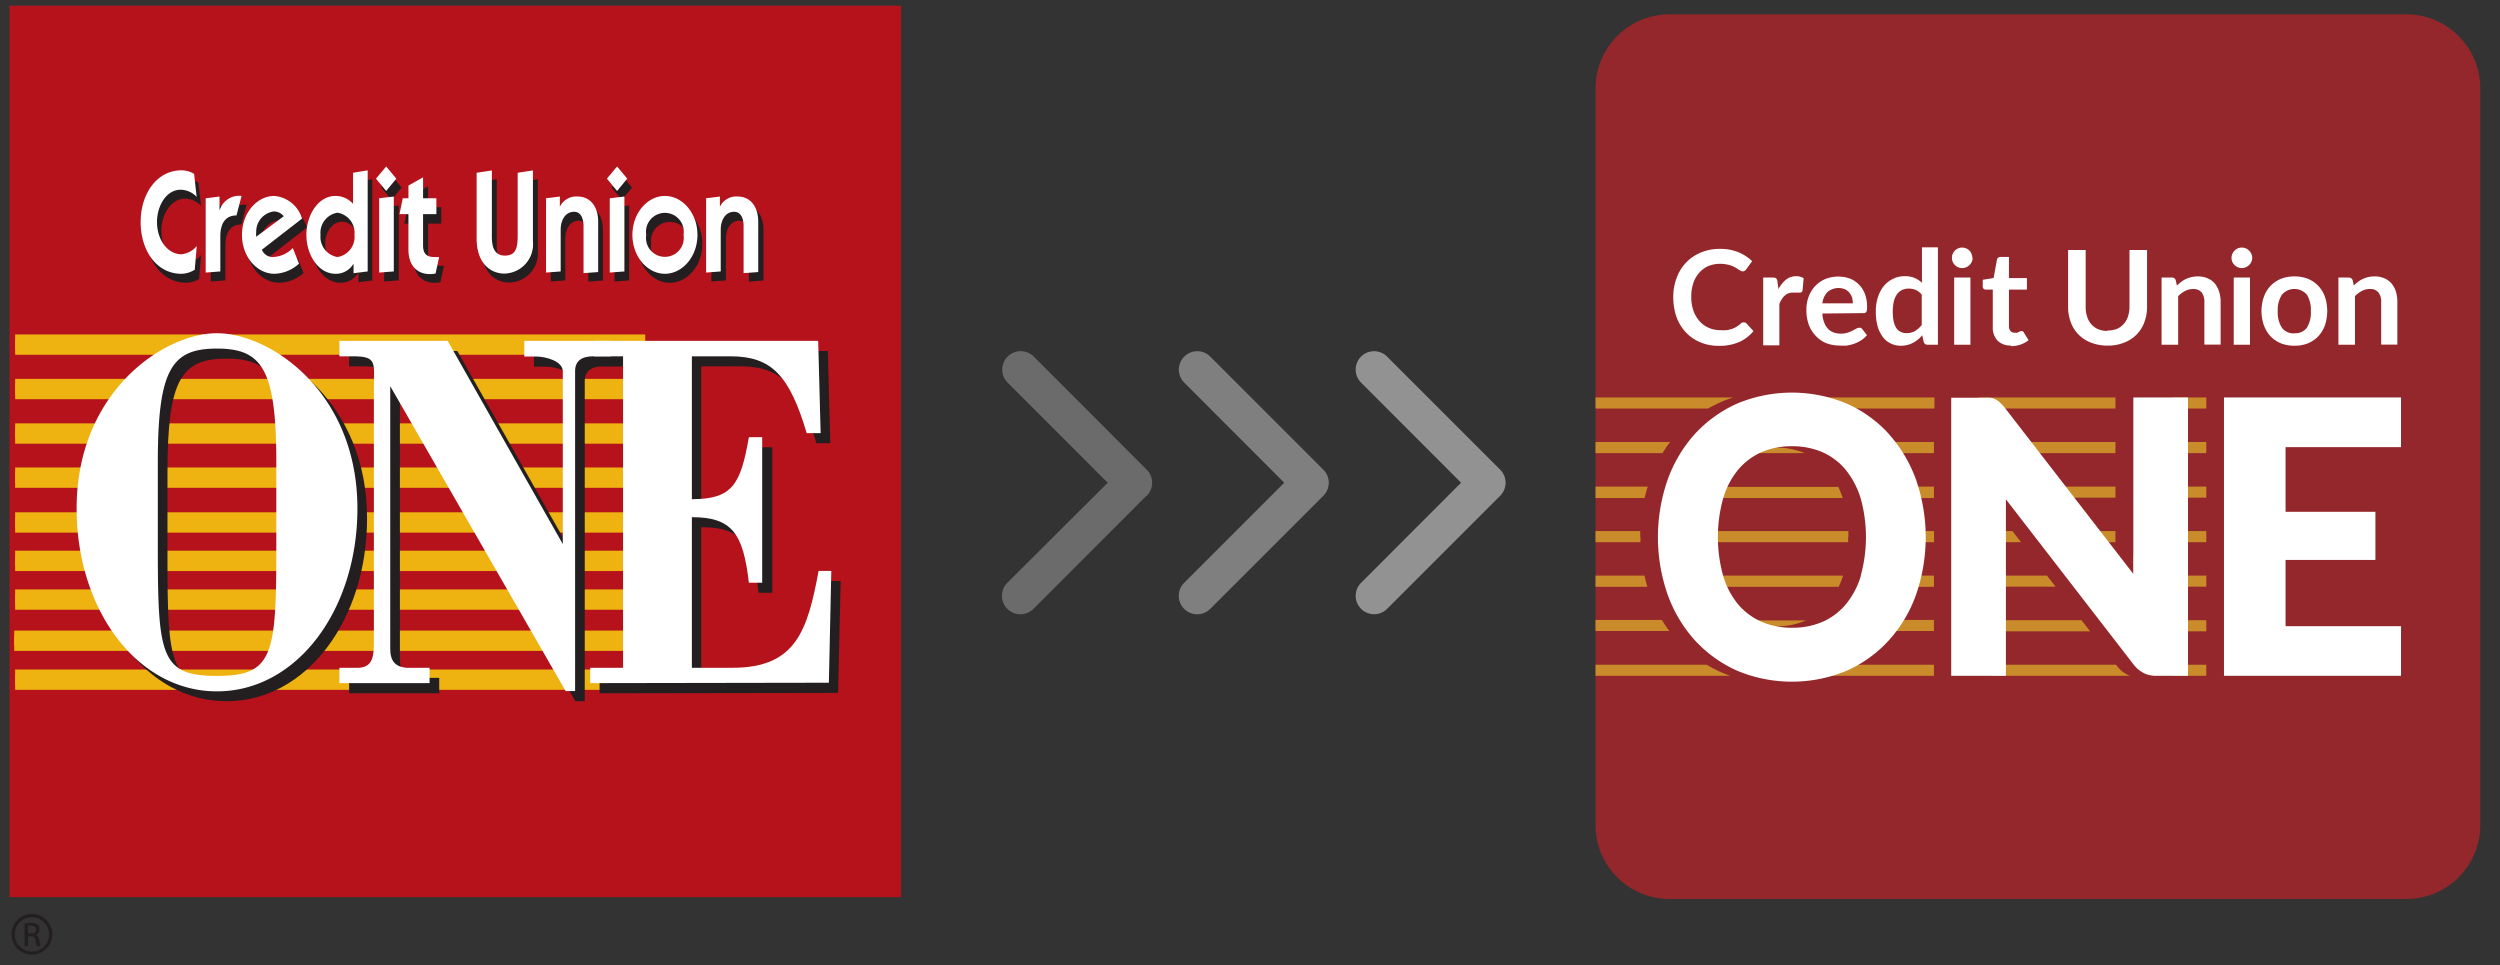 <?xml version="1.0" encoding="UTF-8"?> <svg xmlns="http://www.w3.org/2000/svg" width="246" height="95"><rect width="100%" height="100%" fill="#333333" stroke="none"/> <defs> <style> .cls-4,.cls-7{fill:#231f20}.cls-7,.cls-8{stroke:#eeb310}.cls-8{fill:none;stroke-width:2px}.cls-9{fill:#fff}.cls-12{fill:#ca8b2a} </style> </defs> <g id="Layer_2" data-name="Layer 2"> <g id="CUO_NEW_LTF_TRANSITION" data-name="CUO NEW LTF TRANSITION"> <path d="M112.81 48.78l-11.12 11.13a1.81 1.81 0 0 1-2.57-2.56L109 47.5l-9.85-9.85a1.81 1.81 0 0 1 2.57-2.56l11.12 11.13a1.81 1.81 0 0 1 0 2.56z" opacity=".6" fill="#929292"></path> <path d="M130.22 48.78l-11.13 11.13a1.81 1.81 0 0 1-2.57-2.56l9.85-9.85-9.84-9.85a1.81 1.81 0 0 1 2.56-2.56l11.13 11.13a1.81 1.81 0 0 1 0 2.56z" opacity=".8" fill="#929292"></path> <path d="M147.62 48.78l-11.13 11.13a1.81 1.81 0 0 1-2.56-2.56l9.84-9.85-9.84-9.85a1.81 1.81 0 0 1 2.56-2.56l11.13 11.13a1.81 1.81 0 0 1 0 2.56z" fill="#929292"></path> <path class="cls-4" d="M3.14 89.94a2 2 0 1 1-2 2 2 2 0 0 1 2-2zm0 .31a1.69 1.69 0 0 0 0 3.38 1.69 1.69 0 0 0 0-3.38zm-.38 2.85h-.35v-2.23a5 5 0 0 1 .59-.05 1.13 1.13 0 0 1 .69.17.54.54 0 0 1 .2.46.55.55 0 0 1-.39.55c.19 0 .33.21.37.54a2 2 0 0 0 .13.56h-.36a1.65 1.65 0 0 1-.15-.57.41.41 0 0 0-.49-.39h-.24zm0-1.24H3c.29 0 .54-.1.54-.38s-.14-.39-.54-.39h-.26z"></path> <path fill="#782d38" d="M87.43 87.06V1.43H3.62v85.63h83.81z"></path> <path fill="#b5121b" stroke="#b5121b" d="M88.16 87.78V1.06H1.44v86.72h86.72z"></path> <path class="cls-7" d="M1.49 33.91h62"></path> <path class="cls-8" d="M1.49 33.91h62"></path> <path class="cls-7" d="M1.49 38.28h62"></path> <path class="cls-8" d="M1.49 38.28h62"></path> <path class="cls-7" d="M1.49 42.66h62"></path> <path class="cls-8" d="M1.49 42.66h62"></path> <path class="cls-7" d="M1.49 47h62"></path> <path class="cls-8" d="M1.49 47h62"></path> <path class="cls-7" d="M1.49 51.41h62"></path> <path class="cls-8" d="M1.49 51.41h62"></path> <path class="cls-7" d="M1.49 55.19h62"></path> <path class="cls-8" d="M1.49 55.19h62"></path> <path class="cls-7" d="M1.49 59h62"></path> <path class="cls-8" d="M1.49 59h62"></path> <path class="cls-7" d="M1.4 63.05h62.18"></path> <path class="cls-8" d="M1.4 63.05h62.18"></path> <path class="cls-7" d="M1.49 66.88h62"></path> <path class="cls-8" d="M1.49 66.88h62"></path> <path class="cls-4" d="M16.48 46.49c0-9.18 1.37-11.2 5.81-11.2s5.85 2 5.85 11.2V55c0 10.48-.33 12.5-5.85 12.5s-5.81-2-5.81-12.5v-8.51zm5.81-12.71c-5.29 0-13.8 5.8-13.8 17.22 0 10 5.93 18 13.8 18s13.83-8 13.83-18c0-11.44-8.55-17.24-13.83-17.24z"></path> <path class="cls-4" d="M57.54 69h-.93L39.35 39v25.84c0 1.26.56 1.76 1.57 1.86h2.3v1.52h-8.87V66.7h1.93c1.37-.1 1.45-1.16 1.45-2.62v-24.9c0-2.47.37-3.13-2-3.13h-1.38v-1.51H45l11.33 20v-17c0-1-1.65-1.46-2.66-1.46h-1.13v-1.54h8.51v1.51h-1.7c-1.17 0-1.81.45-1.81 1.46V69z"></path> <path class="cls-4" d="M59 68.22V66.7h3.23V36.05h-2.84v-1.51h22.07l.24 9.07h-1.37c-1.7-5.7-3.47-7.56-7.51-7.56H69v14.07c4 0 4.8-1.47 5.61-6.11H76v14.32h-1.36c-.57-4.84-1.64-6.45-5.64-6.45V66.7h4c6.25 0 7.38-3.68 8.47-9.52h1.25l-.25 11zM19.59 27.45a2.51 2.51 0 0 1-1.27.37c-2.4 0-4-2.26-4-5.09s1.63-5.09 3.95-5.09a2.33 2.33 0 0 1 1.26.35l.25 2.26a2.19 2.19 0 0 0-1.57-.7c-1.37 0-2.33 1.53-2.33 3.18 0 1.81 1.09 3.17 2.39 3.17a2.19 2.19 0 0 0 1.52-.81l-.2 2.36zM22.12 21.52a2 2 0 0 1 2.14-1.36l-.49 1.92c-1.1 0-1.59.8-1.59 2.05v3.46l-1.44.11v-7.31l1.36-.17v1.3zM25.69 24.17a3.93 3.93 0 0 1 0-.48 2 2 0 0 1 1.71-2 1.23 1.23 0 0 1 1 .47l-2.7 2zm3.57 1.15a2.86 2.86 0 0 1-1.88.85 1.12 1.12 0 0 1-1.12-.72l3.94-3.06a3.1 3.1 0 0 0-2.74-2.23c-1.7 0-3.2 1.66-3.2 3.83s1.5 3.83 3.2 3.83a3.71 3.71 0 0 0 2.41-.95l-.61-1.55zM32 24c0-1.18.7-2.18 1.66-2.18s1.67 1 1.67 2.18-.7 2.18-1.67 2.18S32 25.16 32 24zm3.27 3.77l1.36-.17v-9.96l-1.44.23v3.06a2.3 2.3 0 0 0-1.71-.77c-1.64 0-2.84 1.83-2.84 3.83s1.2 3.83 2.84 3.83a2 2 0 0 0 1.79-1v1zM37.8 20.39l1.44-.17v7.37l-1.44.11v-7.31zm1.72-1.93l-1 1.21-1-1.21 1-1.2 1 1.2zM40.68 19.14l1.44-.81v2.06h1.3V22h-1.3v3c0 .7.23 1.15 1.07 1.15a4.19 4.19 0 0 0 .5 0l-.35 1.62a2.43 2.43 0 0 1-.57.06c-1.21 0-2.09-.81-2.09-2.41V22h-.89l.32-1.56h.57v-1.3zM52.92 17.64v7a2.87 2.87 0 0 1-2.81 3.16c-1.34 0-2.72-.95-2.72-3.43v-6.5l1.49-.23v6.48c0 .85.13 1.9 1.3 1.9s1.24-.9 1.24-2.06v-6.09l1.5-.23zM54.21 20.39l1.36-.17v1a1.77 1.77 0 0 1 1.76-1.05c1.2 0 2 .95 2 2.48v4.95l-1.44.11v-4.59c0-.76-.28-1.4-.93-1.4-.91 0-1.33.87-1.33 1.77v4.1l-1.44.11v-7.31zM60.47 20.39l1.44-.17v7.37l-1.44.11v-7.31zm1.72-1.93l-1 1.21-1-1.21 1-1.2 1 1.2zM64.08 24a1.86 1.86 0 1 1 3.67 0 1.86 1.86 0 1 1-3.67 0zm-1.36 0c0 2.17 1.49 3.83 3.19 3.83s3.2-1.66 3.2-3.83-1.5-3.83-3.2-3.83-3.19 1.65-3.19 3.83zM70 20.39l1.36-.17v1a1.79 1.79 0 0 1 1.77-1.05c1.19 0 2 .95 2 2.48v4.95l-1.44.11v-4.59c0-.76-.29-1.4-.93-1.4-.91 0-1.33.87-1.33 1.77v4.1L70 27.7v-7.31z"></path> <path class="cls-9" d="M19.11 26.57a2.51 2.51 0 0 1-1.27.37c-2.41 0-4-2.26-4-5.09s1.64-5.09 4-5.09a2.38 2.38 0 0 1 1.26.35l.25 2.26a2.2 2.2 0 0 0-1.58-.7c-1.37 0-2.32 1.53-2.32 3.18 0 1.81 1.09 3.17 2.39 3.17a2.23 2.23 0 0 0 1.52-.81l-.2 2.36zM21.63 20.64a2 2 0 0 1 2.14-1.36l-.5 1.92c-1.1 0-1.59.8-1.59 2.05v3.46l-1.44.11v-7.31l1.36-.17v1.3zM25.21 23.29a2.63 2.63 0 0 1 0-.48 2 2 0 0 1 1.71-2 1.22 1.22 0 0 1 1 .47l-2.69 2zm3.57 1.15a2.88 2.88 0 0 1-1.89.85 1.13 1.13 0 0 1-1.12-.72l3.95-3.06A3.12 3.12 0 0 0 27 19.28c-1.7 0-3.19 1.66-3.19 3.83s1.49 3.83 3.19 3.83a3.69 3.69 0 0 0 2.42-1l-.61-1.54zM31.54 23.11a2 2 0 0 1 1.67-2.18 2 2 0 0 1 1.67 2.18 2 2 0 0 1-1.67 2.18 2 2 0 0 1-1.67-2.18zm3.28 3.77l1.36-.17v-9.95l-1.44.24v3.06a2.3 2.3 0 0 0-1.74-.78c-1.65 0-2.85 1.83-2.85 3.83s1.2 3.83 2.85 3.83a2 2 0 0 0 1.79-1v.95zM37.31 19.51l1.44-.17v7.37l-1.44.11v-7.31zM39 17.58l-1 1.21-1-1.21 1-1.2 1 1.2zM40.19 18.26l1.44-.81v2.06h1.31v1.56h-1.31v3.07c0 .7.24 1.15 1.08 1.15a4.19 4.19 0 0 0 .5 0l-.35 1.62a2.49 2.49 0 0 1-.57.06c-1.21 0-2.1-.81-2.1-2.41v-3.49h-.88l.32-1.56h.56v-1.25zM52.44 16.76v7a2.88 2.88 0 0 1-2.82 3.16c-1.33 0-2.72-1-2.72-3.43V17l1.5-.23v6.48c0 .85.13 1.9 1.29 1.9s1.25-.9 1.25-2.06V17l1.5-.23zM53.73 19.51l1.36-.17v1a1.79 1.79 0 0 1 1.77-1c1.19 0 2 .95 2 2.48v4.95l-1.44.11v-4.64c0-.76-.28-1.4-.92-1.4-.91 0-1.33.87-1.33 1.77v4.1l-1.44.11v-7.31zM60 19.51l1.44-.17v7.37l-1.44.11v-7.31zm1.72-1.93l-1 1.21-1-1.21 1-1.2 1 1.2zM63.59 23.11a1.86 1.86 0 1 1 3.67 0 1.86 1.86 0 1 1-3.67 0zm-1.36 0c0 2.17 1.5 3.83 3.2 3.83s3.2-1.66 3.2-3.83-1.5-3.83-3.2-3.83-3.2 1.66-3.2 3.83zM69.48 19.51l1.36-.17v1a1.78 1.78 0 0 1 1.77-1c1.19 0 2 .95 2 2.48v4.95l-1.44.11v-4.64c0-.76-.28-1.4-.93-1.4-.9 0-1.32.87-1.32 1.77v4.1l-1.44.11v-7.31zM15.53 45.49c0-9.17 1.37-11.19 5.81-11.19s5.85 2 5.85 11.19V54c0 10.49-.33 12.51-5.85 12.51s-5.81-2-5.81-12.51v-8.51zm5.81-12.7c-5.25 0-13.8 5.8-13.8 17.24 0 9.93 5.93 18 13.8 18s13.83-8 13.83-18c0-11.44-8.55-17.24-13.83-17.24z"></path> <path class="cls-9" d="M56.59 68h-.93L38.4 38v25.85c0 1.26.56 1.76 1.57 1.86h2.3v1.51H33.4v-1.51h1.93c1.38-.1 1.46-1.16 1.46-2.62V38.18c0-2.47.36-3.12-2.06-3.12H33.4v-1.52h10.65l11.33 20v-17c0-1-1.65-1.46-2.66-1.46h-1.13v-1.54h8.51v1.52h-1.7c-1.17 0-1.81.45-1.81 1.46V68z"></path> <path class="cls-9" d="M58.08 67.22v-1.51h3.23V35.06h-2.87v-1.52h22.07l.24 9.08h-1.37c-1.7-5.7-3.47-7.56-7.5-7.56h-3.8v14.06c4 0 4.8-1.46 5.61-6.1H75v14.32h-1.31c-.56-4.84-1.65-6.45-5.61-6.45v14.82h4c6.25 0 7.38-3.68 8.47-9.53h1.25l-.24 11z"></path> <path fill="none" d="M0 0h246v95H0z"></path> <path d="M244.06 81.21a7.28 7.28 0 0 1-7.26 7.25h-72.54a7.28 7.28 0 0 1-7.26-7.25V8.67a7.29 7.29 0 0 1 7.26-7.26h72.54a7.29 7.29 0 0 1 7.26 7.26v72.54z" fill="#94272c"></path> <path class="cls-12" d="M205.67 62.12l-.85-1.09h-8.88v1.09h9.73zM217.1 61.03h-3.29v1.09h3.29v-1.09zM190.3 57.74v-1.1h-2.71c-.08.37-.18.74-.28 1.1zM201.42 56.64h-5.48v1.09h6.33l-.85-1.09zM188 53.35h2.31v-1.09H188V53.35zM213.81 47.88v1.09h3.29v-1.09h-3.29zM213.81 56.64v1.09h3.29v-1.09h-3.29zM213.81 52.26v1.09h3.29v-1.09h-3.29zM198.44 43.49l.86 1.1h8.86v-1.1h-9.72zM190.3 39.11h-11.42a12.8 12.8 0 0 1 1.27.48c.42.19.82.39 1.2.61h9v-1.09zM181.88 52.84v-.58h-14.33V53.35h14.31v-.51zM208.16 48.97v-1.09h-6.31l.86 1.09h5.45zM190.3 66.5v-1.09h-8.81a14.12 14.12 0 0 1-1.34.7c-.33.15-.66.27-1 .39zM198.87 53.35l-.85-1.09h-2.08v1.09h2.93zM187.57 49h2.73v-1.12h-3c.11.35.21.72.29 1.09zM213.81 43.49v1.1h3.29v-1.1h-3.29zM205.26 52.26l.85 1.09h2.05v-1.09h-2.9zM190.3 44.59v-1.1h-5.23c.26.35.51.72.74 1.1zM161.4 52.84v-.58H157v1.09h4.42v-.51zM164.34 43.49H157v1.1h6.59a11.84 11.84 0 0 1 .75-1.1zM162.13 47.88H157V49h4.83c.09-.37.19-.74.3-1.09zM217.1 65.41h-3.29v1.09h3.29v-1.09zM169.27 39.59c.41-.18.84-.34 1.27-.48H157v1.09h11.07c.39-.22.79-.42 1.2-.61zM169.27 66.11a14 14 0 0 1-1.33-.7H157v1.09h13.28c-.34-.12-.68-.24-1-.39zM213.81 40.2h3.29v-1.09h-3.29v1.09zM161.82 56.64H157v1.1h5.1c-.11-.36-.2-.73-.28-1.1zM163.53 61H157v1.09h7.26c-.26-.35-.5-.71-.73-1.09zM177.58 44.59a7.24 7.24 0 0 0-2.87-.55 7.36 7.36 0 0 0-2.88.55zM181.32 49a8.24 8.24 0 0 0-.43-1.09h-12.37a8.26 8.26 0 0 0-.44 1.09zM209.32 66.38a2.91 2.91 0 0 1-1-.84l-.11-.13h-12.27v1.09h13.69a1.66 1.66 0 0 1-.31-.12zM194.81 39.18a2 2 0 0 1 .47.33 3.73 3.73 0 0 1 .45.49l.16.2h12.27v-1.09h-13.52l.17.07zM190.3 61h-4.42c-.23.38-.47.74-.73 1.09h5.15V61zM180.93 57.74a9 9 0 0 0 .43-1.1h-13.31a9 9 0 0 0 .43 1.1zM174.71 61.64a7.3 7.3 0 0 0 3-.59h-6.01a7.25 7.25 0 0 0 3 .6z"></path> <path class="cls-9" d="M183.12 56.63a8.09 8.09 0 0 1-1.46 2.8 6.29 6.29 0 0 1-2.28 1.74 7.41 7.41 0 0 1-3 .6 7.51 7.51 0 0 1-3.07-.6 6.32 6.32 0 0 1-2.31-1.74 7.91 7.91 0 0 1-1.45-2.8 14.26 14.26 0 0 1 0-7.56 8 8 0 0 1 1.45-2.81 6.43 6.43 0 0 1 2.29-1.75 7.51 7.51 0 0 1 3.07-.6 7.41 7.41 0 0 1 3 .6 6.2 6.2 0 0 1 2.28 1.75 8.32 8.32 0 0 1 1.46 2.81 14.26 14.26 0 0 1 0 7.56zm2.75-13.92a12.39 12.39 0 0 0-4.16-3 14 14 0 0 0-10.77 0 12.65 12.65 0 0 0-4.17 3 13.57 13.57 0 0 0-2.68 4.51 17.19 17.19 0 0 0 0 11.27 13.52 13.52 0 0 0 2.68 4.51 12.65 12.65 0 0 0 4.17 3 14 14 0 0 0 10.77 0 12.39 12.39 0 0 0 4.16-3 13.38 13.38 0 0 0 2.68-4.51 17.3 17.3 0 0 0 0-11.25 13.62 13.62 0 0 0-2.68-4.52zM209.91 54.74v1.72l-12.67-16.38a4.14 4.14 0 0 0-.44-.47 1.67 1.67 0 0 0-.44-.31 1.36 1.36 0 0 0-.54-.16 5.46 5.46 0 0 0-.62 0H192V66.5h5.38V50.71v-1.18-.4L210 65.46a3.09 3.09 0 0 0 1 .8 2.73 2.73 0 0 0 1.2.24h3.1V39.11h-5.38v15.63zM236.26 44v-4.89h-17.42V66.5h17.42v-4.88H224.9V55.1h8.84v-4.74h-8.84V44h11.36zM171.61 31.72a.38.38 0 0 1 .25.11l.68.75a3.85 3.85 0 0 1-1.39 1.07 4.84 4.84 0 0 1-2 .38 4.62 4.62 0 0 1-1.87-.36 4.08 4.08 0 0 1-1.42-1 4.35 4.35 0 0 1-.9-1.5 5.94 5.94 0 0 1-.31-1.92 5.16 5.16 0 0 1 .34-1.92 4.21 4.21 0 0 1 2.4-2.49 4.69 4.69 0 0 1 1.87-.35 4.62 4.62 0 0 1 1.8.33 4.27 4.27 0 0 1 1.35.88l-.58.8a.58.58 0 0 1-.13.14.39.39 0 0 1-.23.06.41.41 0 0 1-.2-.06 1.79 1.79 0 0 1-.22-.13 2.45 2.45 0 0 0-.29-.18 2.13 2.13 0 0 0-.37-.18 2.89 2.89 0 0 0-.49-.13 3.2 3.2 0 0 0-.65-.06 3.06 3.06 0 0 0-1.15.22 2.59 2.59 0 0 0-.89.65 2.94 2.94 0 0 0-.58 1 4.27 4.27 0 0 0-.21 1.39 4 4 0 0 0 .23 1.4 3.14 3.14 0 0 0 .6 1 2.51 2.51 0 0 0 .9.64 2.72 2.72 0 0 0 1.11.23 6.1 6.1 0 0 0 .64 0 2.93 2.93 0 0 0 .53-.13 1.85 1.85 0 0 0 .45-.21 2.6 2.6 0 0 0 .43-.33.55.55 0 0 1 .14-.09.37.37 0 0 1 .15 0zM175 28.45a2.93 2.93 0 0 1 .74-.93 1.57 1.57 0 0 1 1-.34 1.27 1.27 0 0 1 .74.2l-.11 1.2a.31.31 0 0 1-.09.16.28.28 0 0 1-.16.05H176.46a1.33 1.33 0 0 0-.47.07 1.1 1.1 0 0 0-.37.23 1.26 1.26 0 0 0-.29.35 2.29 2.29 0 0 0-.24.47v4.07h-1.59v-6.67h.93a.54.54 0 0 1 .34.08.5.5 0 0 1 .13.32l.1.74zM182.32 29.85a2.2 2.2 0 0 0-.08-.58 1.42 1.42 0 0 0-.27-.48 1.14 1.14 0 0 0-.44-.33 1.68 1.68 0 0 0-1.71.28 1.91 1.91 0 0 0-.5 1.11zm-3 1a2.74 2.74 0 0 0 .18.88 1.79 1.79 0 0 0 .37.62 1.46 1.46 0 0 0 .55.36 2 2 0 0 0 .71.12 2.1 2.1 0 0 0 .66-.09 2.91 2.91 0 0 0 .49-.2l.37-.2a.64.64 0 0 1 .31-.09.34.34 0 0 1 .3.15l.45.58a2.66 2.66 0 0 1-.59.52 3.64 3.64 0 0 1-.69.33 4.58 4.58 0 0 1-.73.18 5.78 5.78 0 0 1-.7-.01 3.65 3.65 0 0 1-1.29-.23 2.85 2.85 0 0 1-1-.68A3.27 3.27 0 0 1 178 32a4.23 4.23 0 0 1-.25-1.53 3.57 3.57 0 0 1 .22-1.27 3 3 0 0 1 1.63-1.74 3.47 3.47 0 0 1 2.4-.06 2.56 2.56 0 0 1 .91.59 2.66 2.66 0 0 1 .6.94 3.56 3.56 0 0 1 .21 1.27 1.09 1.09 0 0 1-.07.49.33.33 0 0 1-.3.12zM189.1 29a1.59 1.59 0 0 0-.59-.47 1.73 1.73 0 0 0-.69-.13 1.54 1.54 0 0 0-.65.13 1.29 1.29 0 0 0-.49.41 1.89 1.89 0 0 0-.32.7 4.1 4.1 0 0 0-.11 1 4.64 4.64 0 0 0 .09 1 2 2 0 0 0 .27.66 1.06 1.06 0 0 0 .43.36 1.25 1.25 0 0 0 .56.12 1.59 1.59 0 0 0 .84-.21 2.55 2.55 0 0 0 .66-.59V29zm1.59-4.66v9.58h-1a.37.37 0 0 1-.4-.29l-.14-.64a3.16 3.16 0 0 1-.92.75 2.53 2.53 0 0 1-1.2.28 2.2 2.2 0 0 1-1-.23 2.08 2.08 0 0 1-.77-.65 3.17 3.17 0 0 1-.51-1.06 5.3 5.3 0 0 1-.17-1.45 4.26 4.26 0 0 1 .2-1.36 3.28 3.28 0 0 1 .57-1.1 2.61 2.61 0 0 1 .9-.72 2.46 2.46 0 0 1 1.17-.27 2.3 2.3 0 0 1 1 .18 2.33 2.33 0 0 1 .7.47v-3.49zM193.89 27.31v6.61h-1.6v-6.61zm.21-1.93a.85.85 0 0 1-.08.39 1.16 1.16 0 0 1-.22.31 1.12 1.12 0 0 1-.33.22 1.06 1.06 0 0 1-.4.08 1 1 0 0 1-.39-.08 1.21 1.21 0 0 1-.32-.22 1 1 0 0 1-.21-.31.85.85 0 0 1-.08-.39 1 1 0 0 1 .29-.72 1 1 0 0 1 .32-.22 1 1 0 0 1 .39-.08 1.06 1.06 0 0 1 .4.08 1 1 0 0 1 .33.22 1.07 1.07 0 0 1 .2.34.9.9 0 0 1 .08.4zM197.88 34a1.77 1.77 0 0 1-1.33-.49 1.87 1.87 0 0 1-.46-1.35V28.5h-.68a.35.35 0 0 1-.22-.08.34.34 0 0 1-.09-.26v-.63l1.07-.17.33-1.81a.37.37 0 0 1 .12-.2.43.43 0 0 1 .24-.07h.82v2.08h1.77v1.14h-1.77v3.58a.74.74 0 0 0 .15.49.54.54 0 0 0 .42.17.9.9 0 0 0 .25 0l.17-.08.13-.07a.28.28 0 0 1 .12 0 .21.21 0 0 1 .12 0 .35.35 0 0 1 .09.11l.48.77a2.49 2.49 0 0 1-.8.44 2.92 2.92 0 0 1-.93.15zM207.41 32.52a2.36 2.36 0 0 0 .9-.16 1.87 1.87 0 0 0 .66-.48 2 2 0 0 0 .42-.73 3 3 0 0 0 .15-1V24.6h1.73v5.58a4.26 4.26 0 0 1-.27 1.54 3.37 3.37 0 0 1-2 2 4.32 4.32 0 0 1-1.61.29 4.37 4.37 0 0 1-1.62-.29 3.37 3.37 0 0 1-2-2 4.26 4.26 0 0 1-.27-1.54V24.6h1.73v5.58a2.89 2.89 0 0 0 .15 1 2 2 0 0 0 .42.74 1.83 1.83 0 0 0 .67.48 2.29 2.29 0 0 0 .9.16zM214.19 28.12a4.83 4.83 0 0 1 .42-.37 2.59 2.59 0 0 1 .47-.29 3.13 3.13 0 0 1 .54-.19 2.94 2.94 0 0 1 .62-.07 2.25 2.25 0 0 1 1 .19 1.89 1.89 0 0 1 .7.51 2.43 2.43 0 0 1 .42.8 3.2 3.2 0 0 1 .15 1v4.21h-1.6v-4.2a1.48 1.48 0 0 0-.27-.94 1.06 1.06 0 0 0-.85-.33 1.6 1.6 0 0 0-.77.19 2.67 2.67 0 0 0-.69.51v4.78h-1.63v-6.61h1a.38.38 0 0 1 .4.29l.11.52zM221.4 27.31v6.61h-1.6v-6.61zm.22-1.93a.86.86 0 0 1-.09.39 1 1 0 0 1-.22.31 1.21 1.21 0 0 1-.32.22 1.1 1.1 0 0 1-.4.08 1 1 0 0 1-.39-.08 1.07 1.07 0 0 1-.32-.22 1 1 0 0 1-.22-.31 1 1 0 0 1-.08-.39 1.06 1.06 0 0 1 .08-.4 1.07 1.07 0 0 1 .54-.54 1 1 0 0 1 .39-.08 1.1 1.1 0 0 1 .4.08 1 1 0 0 1 .32.22.91.91 0 0 1 .22.32.9.9 0 0 1 .09.4zM225.78 32.79a1.4 1.4 0 0 0 1.22-.55 2.82 2.82 0 0 0 .39-1.63A2.87 2.87 0 0 0 227 29a1.62 1.62 0 0 0-2.46 0 2.75 2.75 0 0 0-.41 1.62 2.78 2.78 0 0 0 .41 1.63 1.41 1.41 0 0 0 1.24.55zm0-5.59a3.54 3.54 0 0 1 1.33.24 3 3 0 0 1 1 .68 3.12 3.12 0 0 1 .66 1.07 4.47 4.47 0 0 1 0 2.83 3.27 3.27 0 0 1-.66 1.08 3 3 0 0 1-1 .68 3.54 3.54 0 0 1-1.33.24 3.61 3.61 0 0 1-1.35-.24 3.08 3.08 0 0 1-1-.68 3.27 3.27 0 0 1-.66-1.08 4.29 4.29 0 0 1 0-2.83 3.12 3.12 0 0 1 .66-1.07 3.08 3.08 0 0 1 1-.68 3.61 3.61 0 0 1 1.35-.24zM231.59 28.12a3.7 3.7 0 0 1 .42-.37 2.29 2.29 0 0 1 .47-.29 2.76 2.76 0 0 1 .53-.19 3 3 0 0 1 .62-.07 2.25 2.25 0 0 1 1 .19 1.89 1.89 0 0 1 .7.51 2.28 2.28 0 0 1 .43.8 3.52 3.52 0 0 1 .14 1v4.21h-1.59v-4.2a1.42 1.42 0 0 0-.28-.94 1 1 0 0 0-.84-.33 1.61 1.61 0 0 0-.78.19 2.47 2.47 0 0 0-.68.51v4.78h-1.63v-6.61h1a.39.39 0 0 1 .41.29l.11.52z"></path> </g> </g> </svg> 